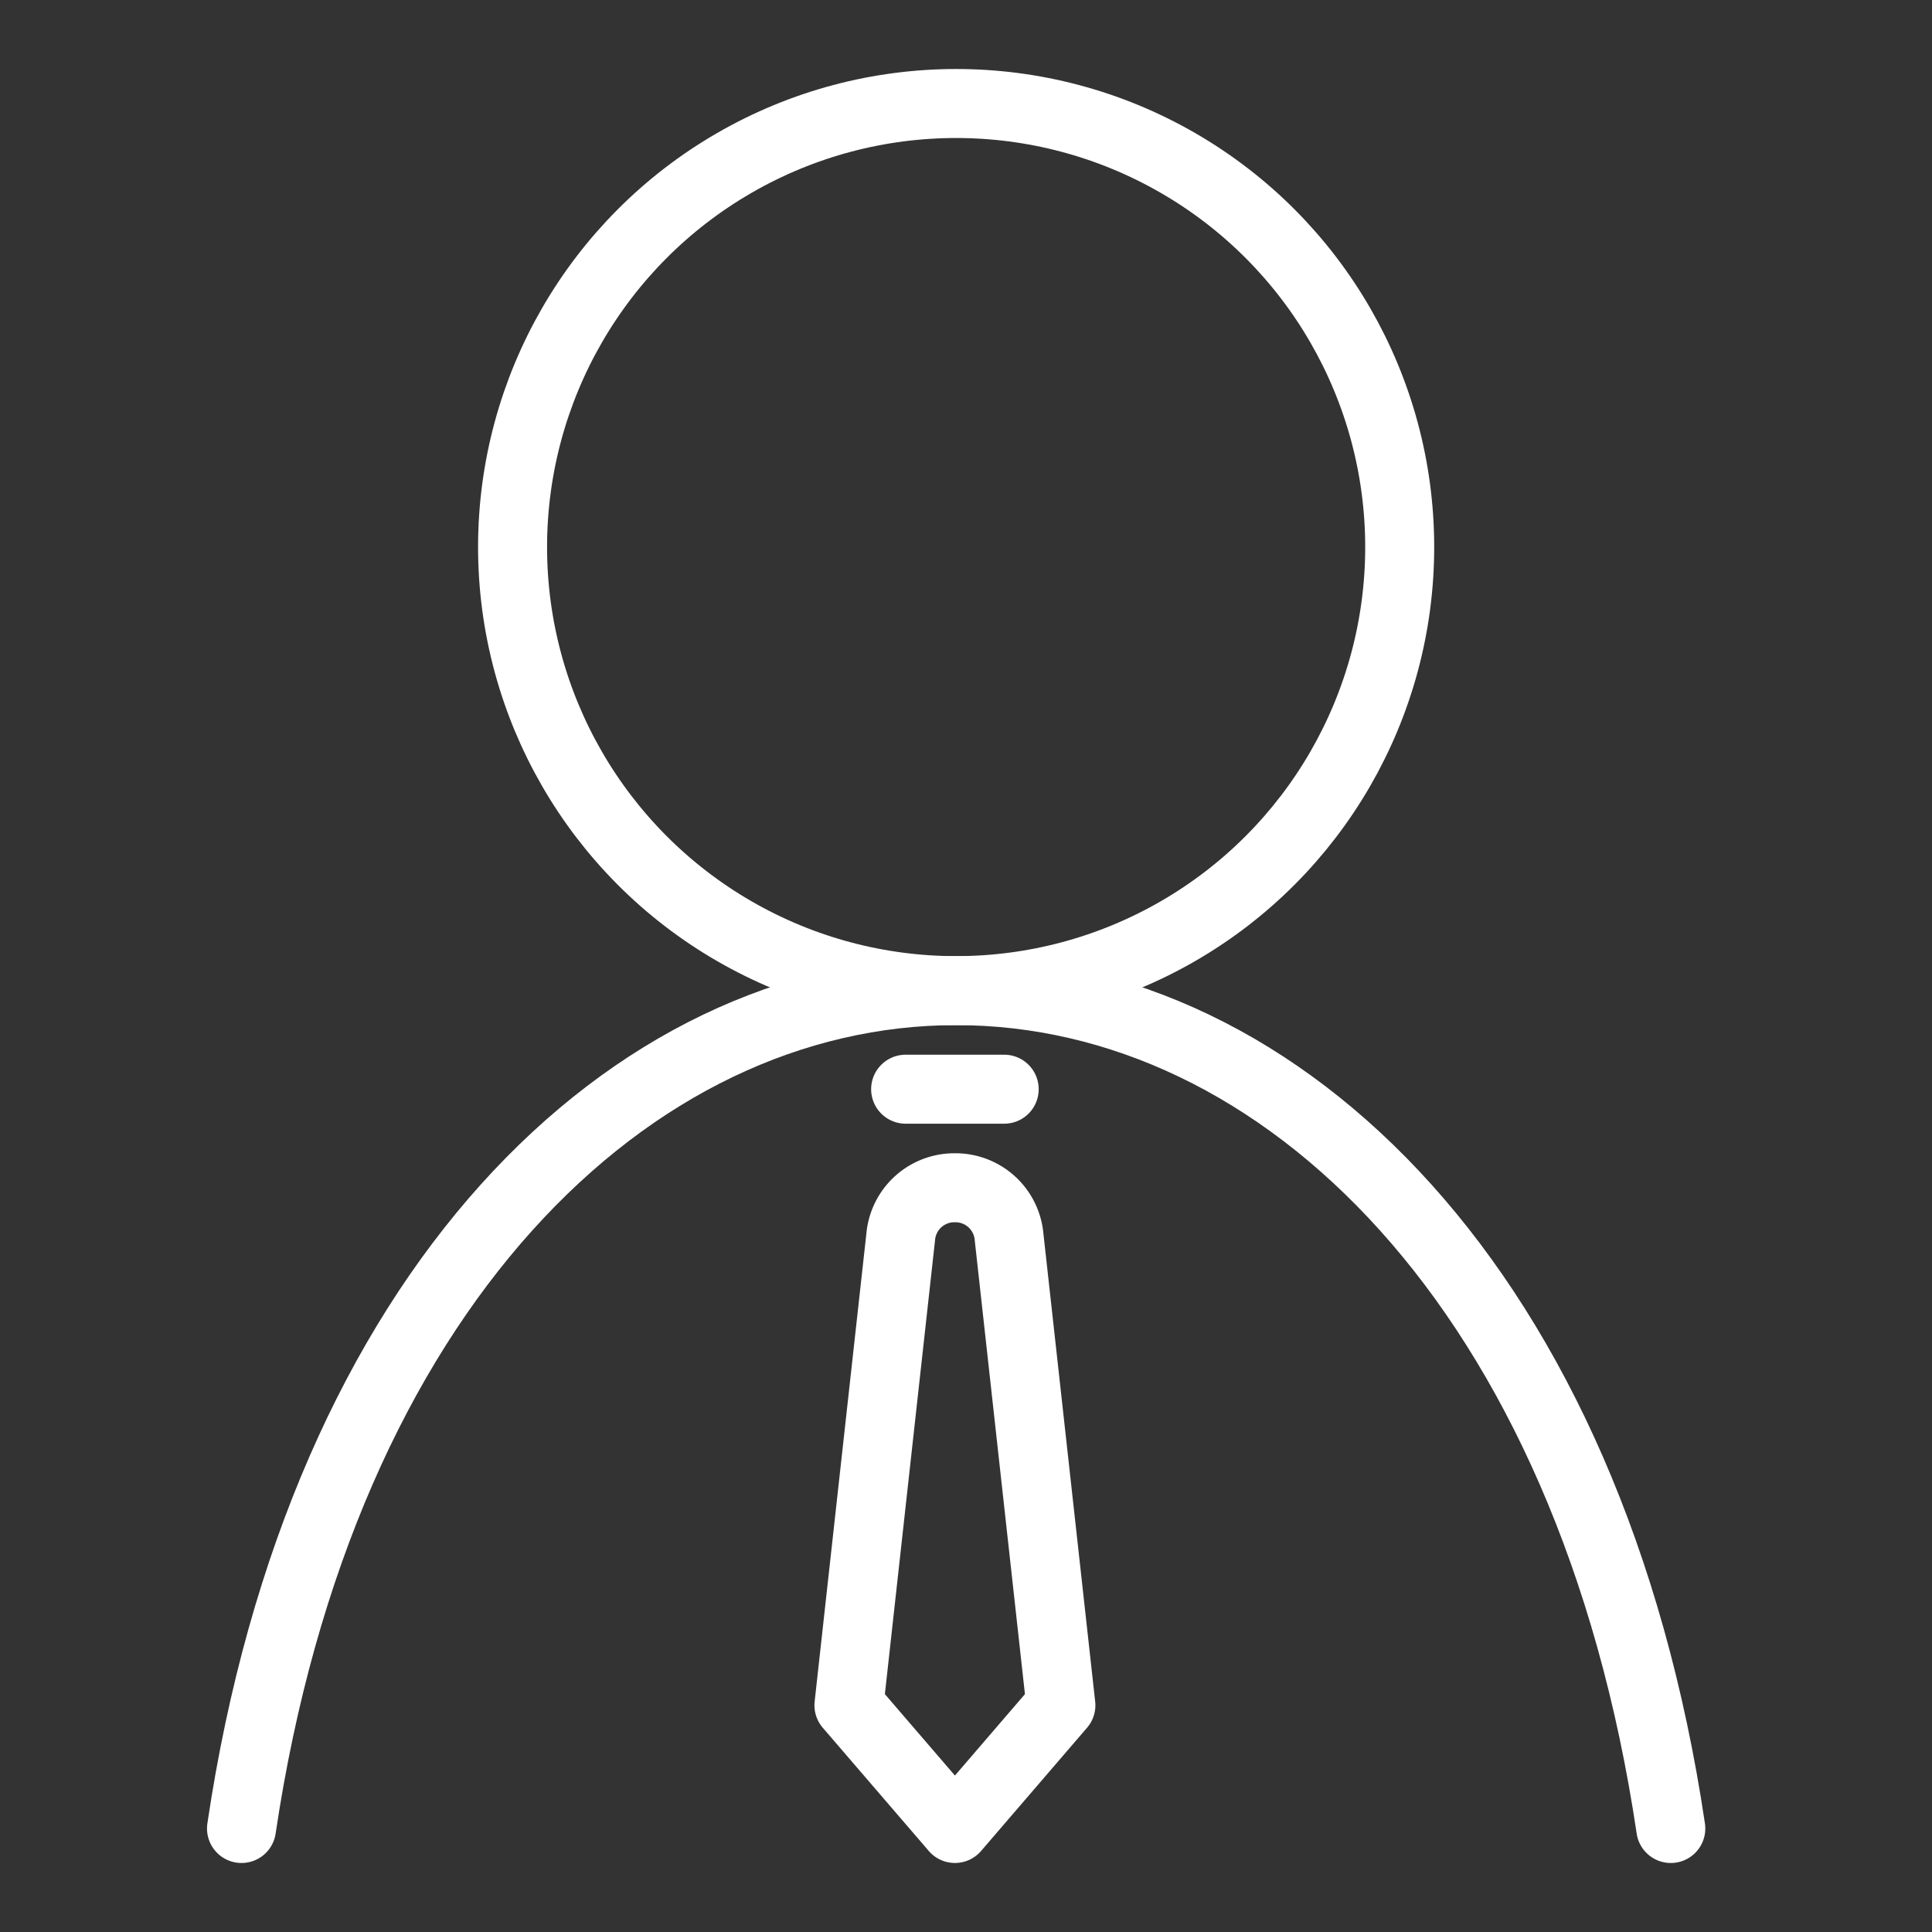 <svg xmlns="http://www.w3.org/2000/svg" width="56" height="56" viewBox="0 0 56 56">
  <rect x="0" y="0" width="56" height="56" fill="#333333" stroke="none"/>
  <g id="Group_24137" data-name="Group 24137" transform="translate(10673 -5084)">
    <g id="Verlengen-icon" transform="translate(-10666 5087)">
      <g id="a9f0af8d-d2df-4638-b0af-b0b3f69c9345_1_" transform="translate(17.607 28.571)">
        <g id="_x38_57e79b1-372d-4677-b14b-026473a22f6e_1_">
          <line id="Line_894" data-name="Line 894" x1="2.857" transform="translate(1.643)" fill="none" stroke="#fff" stroke-linecap="round" stroke-miterlimit="10" stroke-width="2"/>
          <path id="Path_3261" data-name="Path 3261" d="M57.443,105l-3.071,3.571L51.3,105l1.5-13.571A1.56,1.56,0,0,1,54.371,90h0a1.56,1.56,0,0,1,1.571,1.429Z" transform="translate(-51.3 -87.143)" fill="none" stroke="#fff" stroke-linejoin="round" stroke-width="2"/>
        </g>
      </g>
      <circle id="_x32_be59f6f-9a21-4af9-9fb0-b85baac00e1a_1_" cx="12.857" cy="12.857" r="12.857" transform="translate(7.857 0)" fill="none" stroke="#fff" stroke-linecap="round" stroke-linejoin="round" stroke-width="2"/>
      <path id="_x31_b1f5a1c-f1bf-42d7-8360-80a04f8e7ce3_1_" d="M43.429,98.286C41.107,82.679,32.179,74,22.714,74S4.321,82.679,2,98.286" transform="translate(-2 -48.286)" fill="none" stroke="#fff" stroke-linecap="round" stroke-linejoin="round" stroke-width="2"/>
    </g>
    <rect id="Rectangle_1732" data-name="Rectangle 1732" width="56" height="56" transform="translate(-10673 5084)" fill="none"/>
  </g>
</svg>
